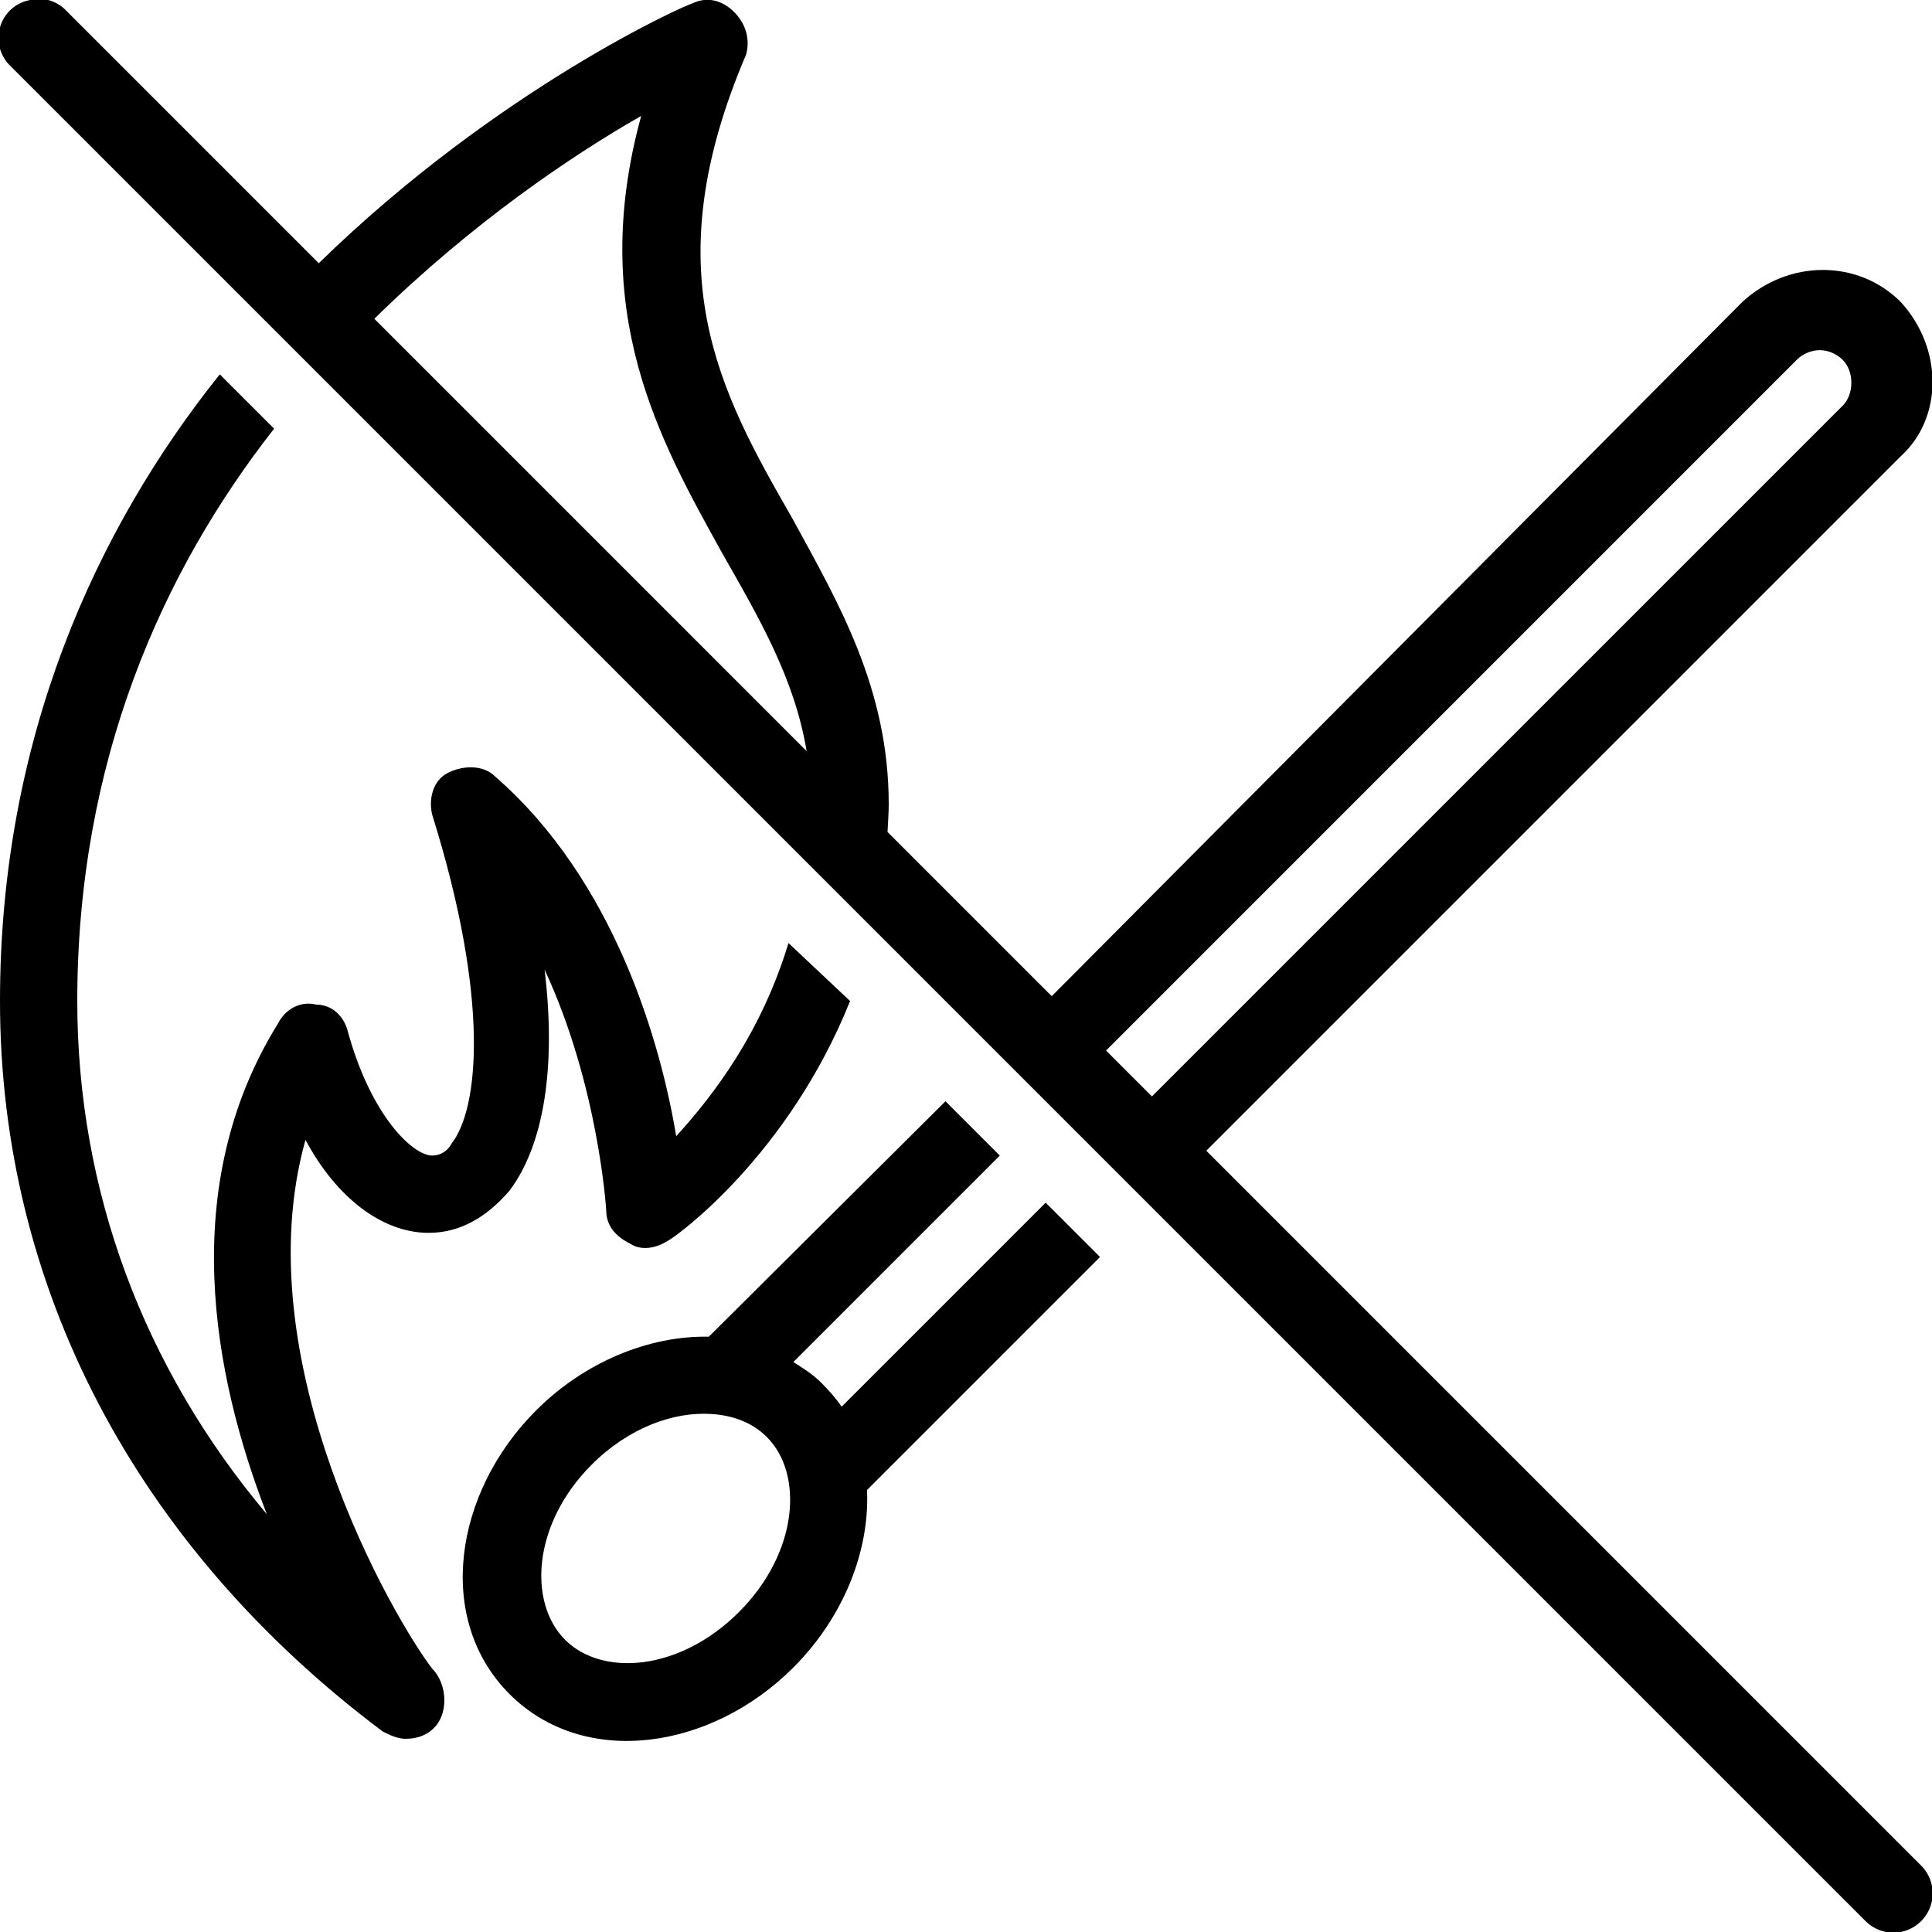 <svg fill="#000000" xmlns="http://www.w3.org/2000/svg"  viewBox="0 0 50 50" width="500px" height="500px"><path d="M 0.906 -0.031 C 0.863 -0.023 0.82 -0.012 0.781 0 C 0.406 0.066 0.105 0.34 0 0.703 C -0.105 1.07 0.004 1.461 0.281 1.719 L 48.281 49.719 C 48.68 50.117 49.32 50.117 49.719 49.719 C 50.117 49.32 50.117 48.68 49.719 48.281 L 31.219 29.781 L 49.188 11.812 C 50.289 10.812 50.289 9.012 49.188 7.812 C 48.086 6.711 46.293 6.711 45.094 7.812 L 27.219 25.781 L 22.969 21.531 C 22.98 21.289 23 21.066 23 20.812 C 23 17.812 21.699 15.605 20.5 13.406 C 18.602 10.105 16.914 7.008 19.312 1.406 C 19.414 1.008 19.301 0.613 19 0.312 C 18.699 0.012 18.305 -0.105 17.906 0.094 C 17.816 0.094 12.906 2.266 8.25 6.812 L 1.719 0.281 C 1.512 0.059 1.211 -0.055 0.906 -0.031 Z M 16.594 3 C 15.195 8.102 17.086 11.414 18.688 14.312 C 19.66 16.016 20.566 17.574 20.875 19.438 L 9.688 8.25 C 12.211 5.77 14.801 4.023 16.594 3 Z M 47.094 9.062 C 47.32 9.062 47.539 9.164 47.688 9.312 C 47.988 9.613 47.988 10.199 47.688 10.5 L 29.812 28.375 L 28.625 27.188 L 46.5 9.312 C 46.648 9.164 46.867 9.062 47.094 9.062 Z M 5.688 9.688 C 2.488 13.688 0 19.105 0 25.906 C 0 33.305 3.508 40.012 9.906 44.812 C 10.105 44.914 10.301 45 10.5 45 C 11.102 45 11.5 44.602 11.5 44 C 11.5 43.699 11.387 43.387 11.188 43.188 C 10.188 41.887 6.305 35.199 7.906 29.5 C 8.707 31 9.895 31.906 11.094 31.906 C 11.895 31.906 12.586 31.512 13.188 30.812 C 14.086 29.613 14.395 27.594 14.094 25.094 C 15.492 28.094 15.688 31.312 15.688 31.312 C 15.688 31.711 15.914 31.988 16.312 32.188 C 16.613 32.387 17.012 32.293 17.312 32.094 C 17.512 31.992 20.398 29.906 22 25.906 L 20.406 24.406 C 19.707 26.707 18.5 28.305 17.5 29.406 C 17.102 27.008 15.914 22.793 12.812 20.094 C 12.512 19.793 11.992 19.801 11.594 20 C 11.195 20.199 11.086 20.695 11.188 21.094 C 12.688 25.895 12.387 28.695 11.688 29.594 C 11.586 29.793 11.387 29.906 11.188 29.906 C 10.688 29.906 9.602 28.887 9 26.688 C 8.898 26.289 8.586 26 8.188 26 C 7.789 25.898 7.387 26.102 7.188 26.5 C 4.586 30.699 5.508 35.586 6.906 39.188 C 3.707 35.387 2 30.805 2 25.906 C 2 19.707 4.195 14.793 7.094 11.094 Z M 24.469 28.5 L 18.344 34.594 C 16.797 34.562 15.125 35.25 13.875 36.5 C 11.738 38.637 11.258 41.914 13.188 43.844 C 15.117 45.773 18.395 45.293 20.531 43.156 C 21.824 41.863 22.512 40.145 22.438 38.562 L 28.469 32.531 L 27.062 31.125 L 21.781 36.406 C 21.633 36.184 21.445 35.977 21.25 35.781 C 21.031 35.562 20.781 35.406 20.531 35.25 L 25.875 29.906 Z M 18.406 36.594 C 18.988 36.629 19.484 36.828 19.844 37.188 C 20.805 38.148 20.66 40.184 19.125 41.719 C 17.59 43.254 15.586 43.398 14.625 42.438 C 13.664 41.477 13.777 39.441 15.312 37.906 C 16.273 36.945 17.434 36.531 18.406 36.594 Z"/></svg>
